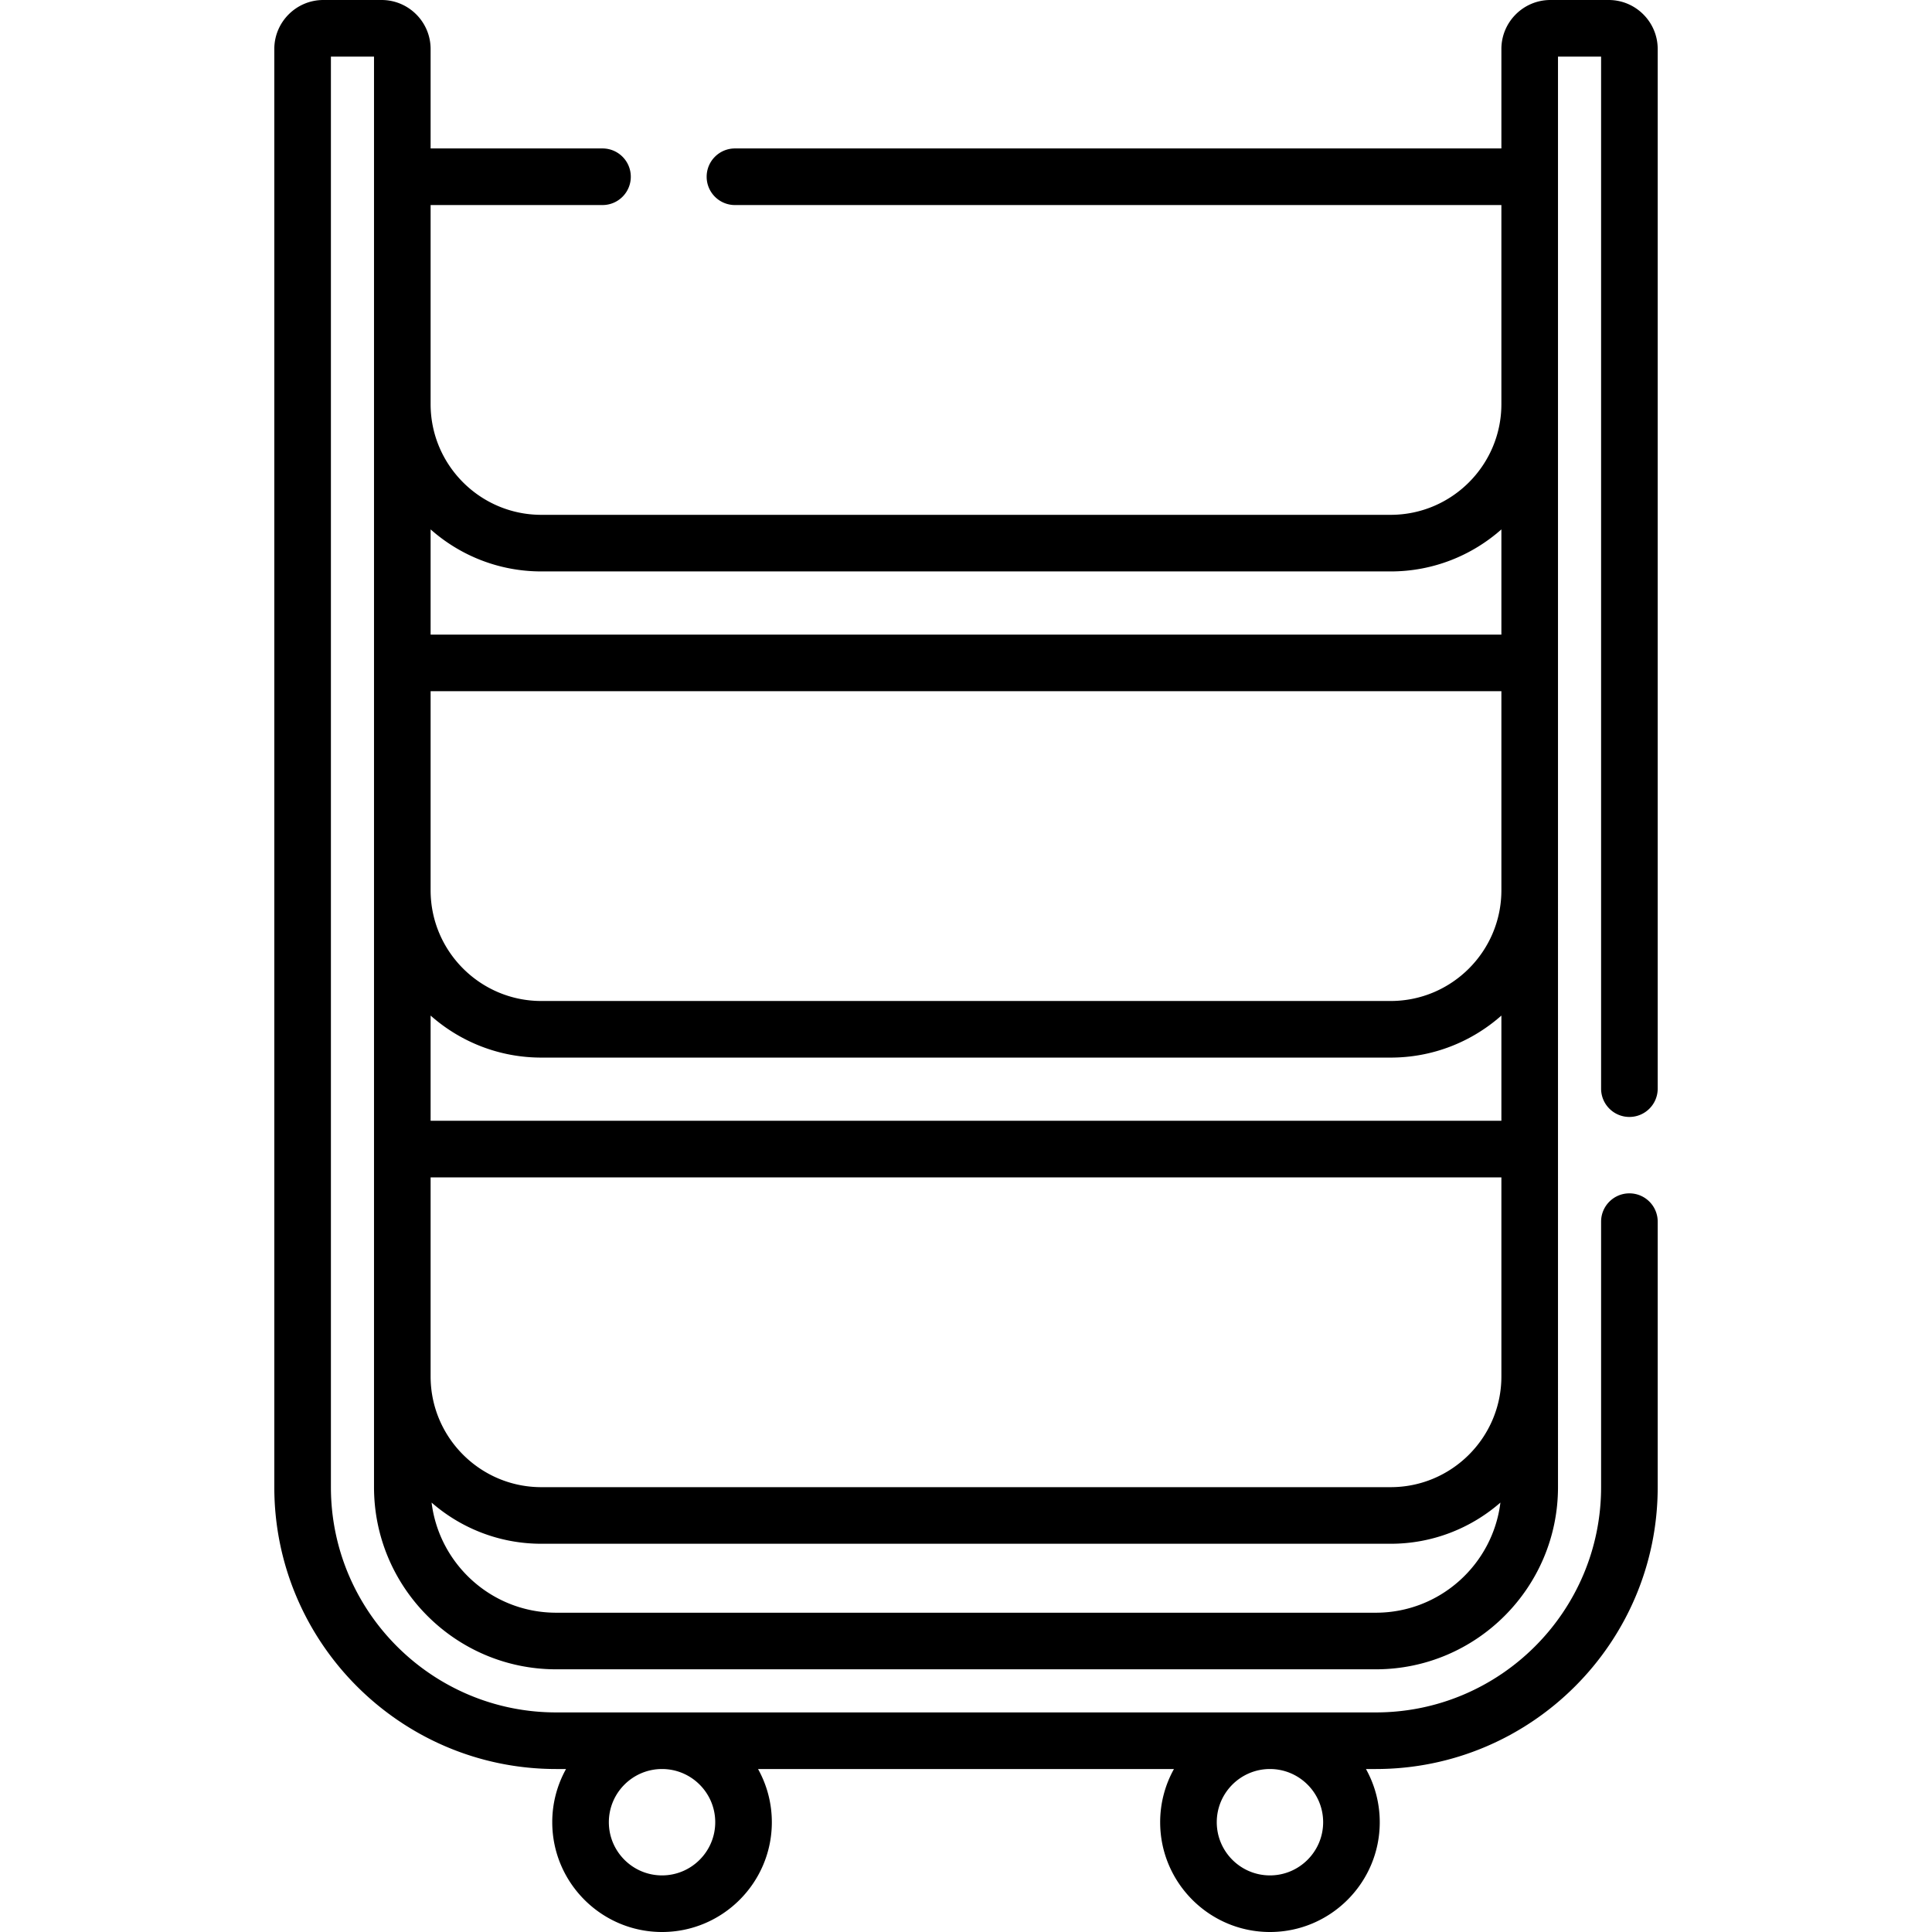 <svg xmlns="http://www.w3.org/2000/svg" height="512" viewBox="0 0 512 512" width="512"><path d="M431.807 296.002c4.143 0 7.5-3.357 7.5-7.5V12.989c0-7.162-5.828-12.989-12.99-12.989h-15.444c-7.162 0-12.989 5.827-12.989 12.989V39.34H194.771c-4.143 0-7.5 3.357-7.5 7.5s3.357 7.5 7.5 7.5h203.112v52.789c-.021 16.163-13.176 29.306-29.344 29.306H143.461c-16.181 0-29.345-13.164-29.345-29.345V54.34h45.553c4.143 0 7.5-3.357 7.5-7.5s-3.357-7.5-7.5-7.5h-45.553V12.989C114.116 5.827 108.289 0 101.127 0H85.683c-7.162 0-12.989 5.827-12.989 12.989v381.12c0 41.189 33.51 74.699 74.699 74.699h2.614a28.9 28.9 0 0 0-3.654 14.096c0 16.043 13.053 29.096 29.096 29.096s29.096-13.053 29.096-29.096c0-5.112-1.33-9.917-3.654-14.096H311.11a28.9 28.9 0 0 0-3.654 14.096c0 16.043 13.053 29.096 29.096 29.096s29.096-13.053 29.096-29.096c0-5.112-1.33-9.917-3.654-14.096h2.614c41.189 0 74.699-33.51 74.699-74.699v-70.358c0-4.143-3.357-7.5-7.5-7.5s-7.5 3.357-7.5 7.5v70.358c0 32.918-26.781 59.699-59.699 59.699H147.393c-32.918 0-59.699-26.781-59.699-59.699V15h11.423v379.109c0 26.62 21.656 48.276 48.276 48.276h217.215c26.62 0 48.276-21.656 48.276-48.276V15h11.423v273.502c0 4.143 3.357 7.5 7.5 7.5M189.544 482.904c0 7.772-6.323 14.096-14.096 14.096s-14.096-6.323-14.096-14.096 6.323-14.096 14.096-14.096 14.096 6.324 14.096 14.096m161.103 0c0 7.772-6.323 14.096-14.096 14.096s-14.096-6.323-14.096-14.096 6.323-14.096 14.096-14.096 14.096 6.324 14.096 14.096M143.461 151.435H368.54c11.245 0 21.519-4.215 29.344-11.137v27.882H114.116v-27.883c7.825 6.923 18.1 11.138 29.345 11.138m-29.345 160.584h283.768v52.789c-.021 16.163-13.176 29.306-29.344 29.306H143.461c-16.181 0-29.345-13.164-29.345-29.345zm0-15v-27.883c7.825 6.923 18.099 11.138 29.345 11.138H368.54c11.245 0 21.519-4.215 29.344-11.137v27.882zm0-113.839h283.768v52.788c-.021 16.163-13.176 29.306-29.344 29.306H143.461c-16.181 0-29.345-13.164-29.345-29.345zm250.491 244.206H147.393c-16.963 0-30.992-12.761-33.016-29.185 7.792 6.788 17.963 10.912 29.084 10.912H368.54c11.121 0 21.291-4.124 29.083-10.911-2.025 16.423-16.053 29.184-33.016 29.184"/></svg>